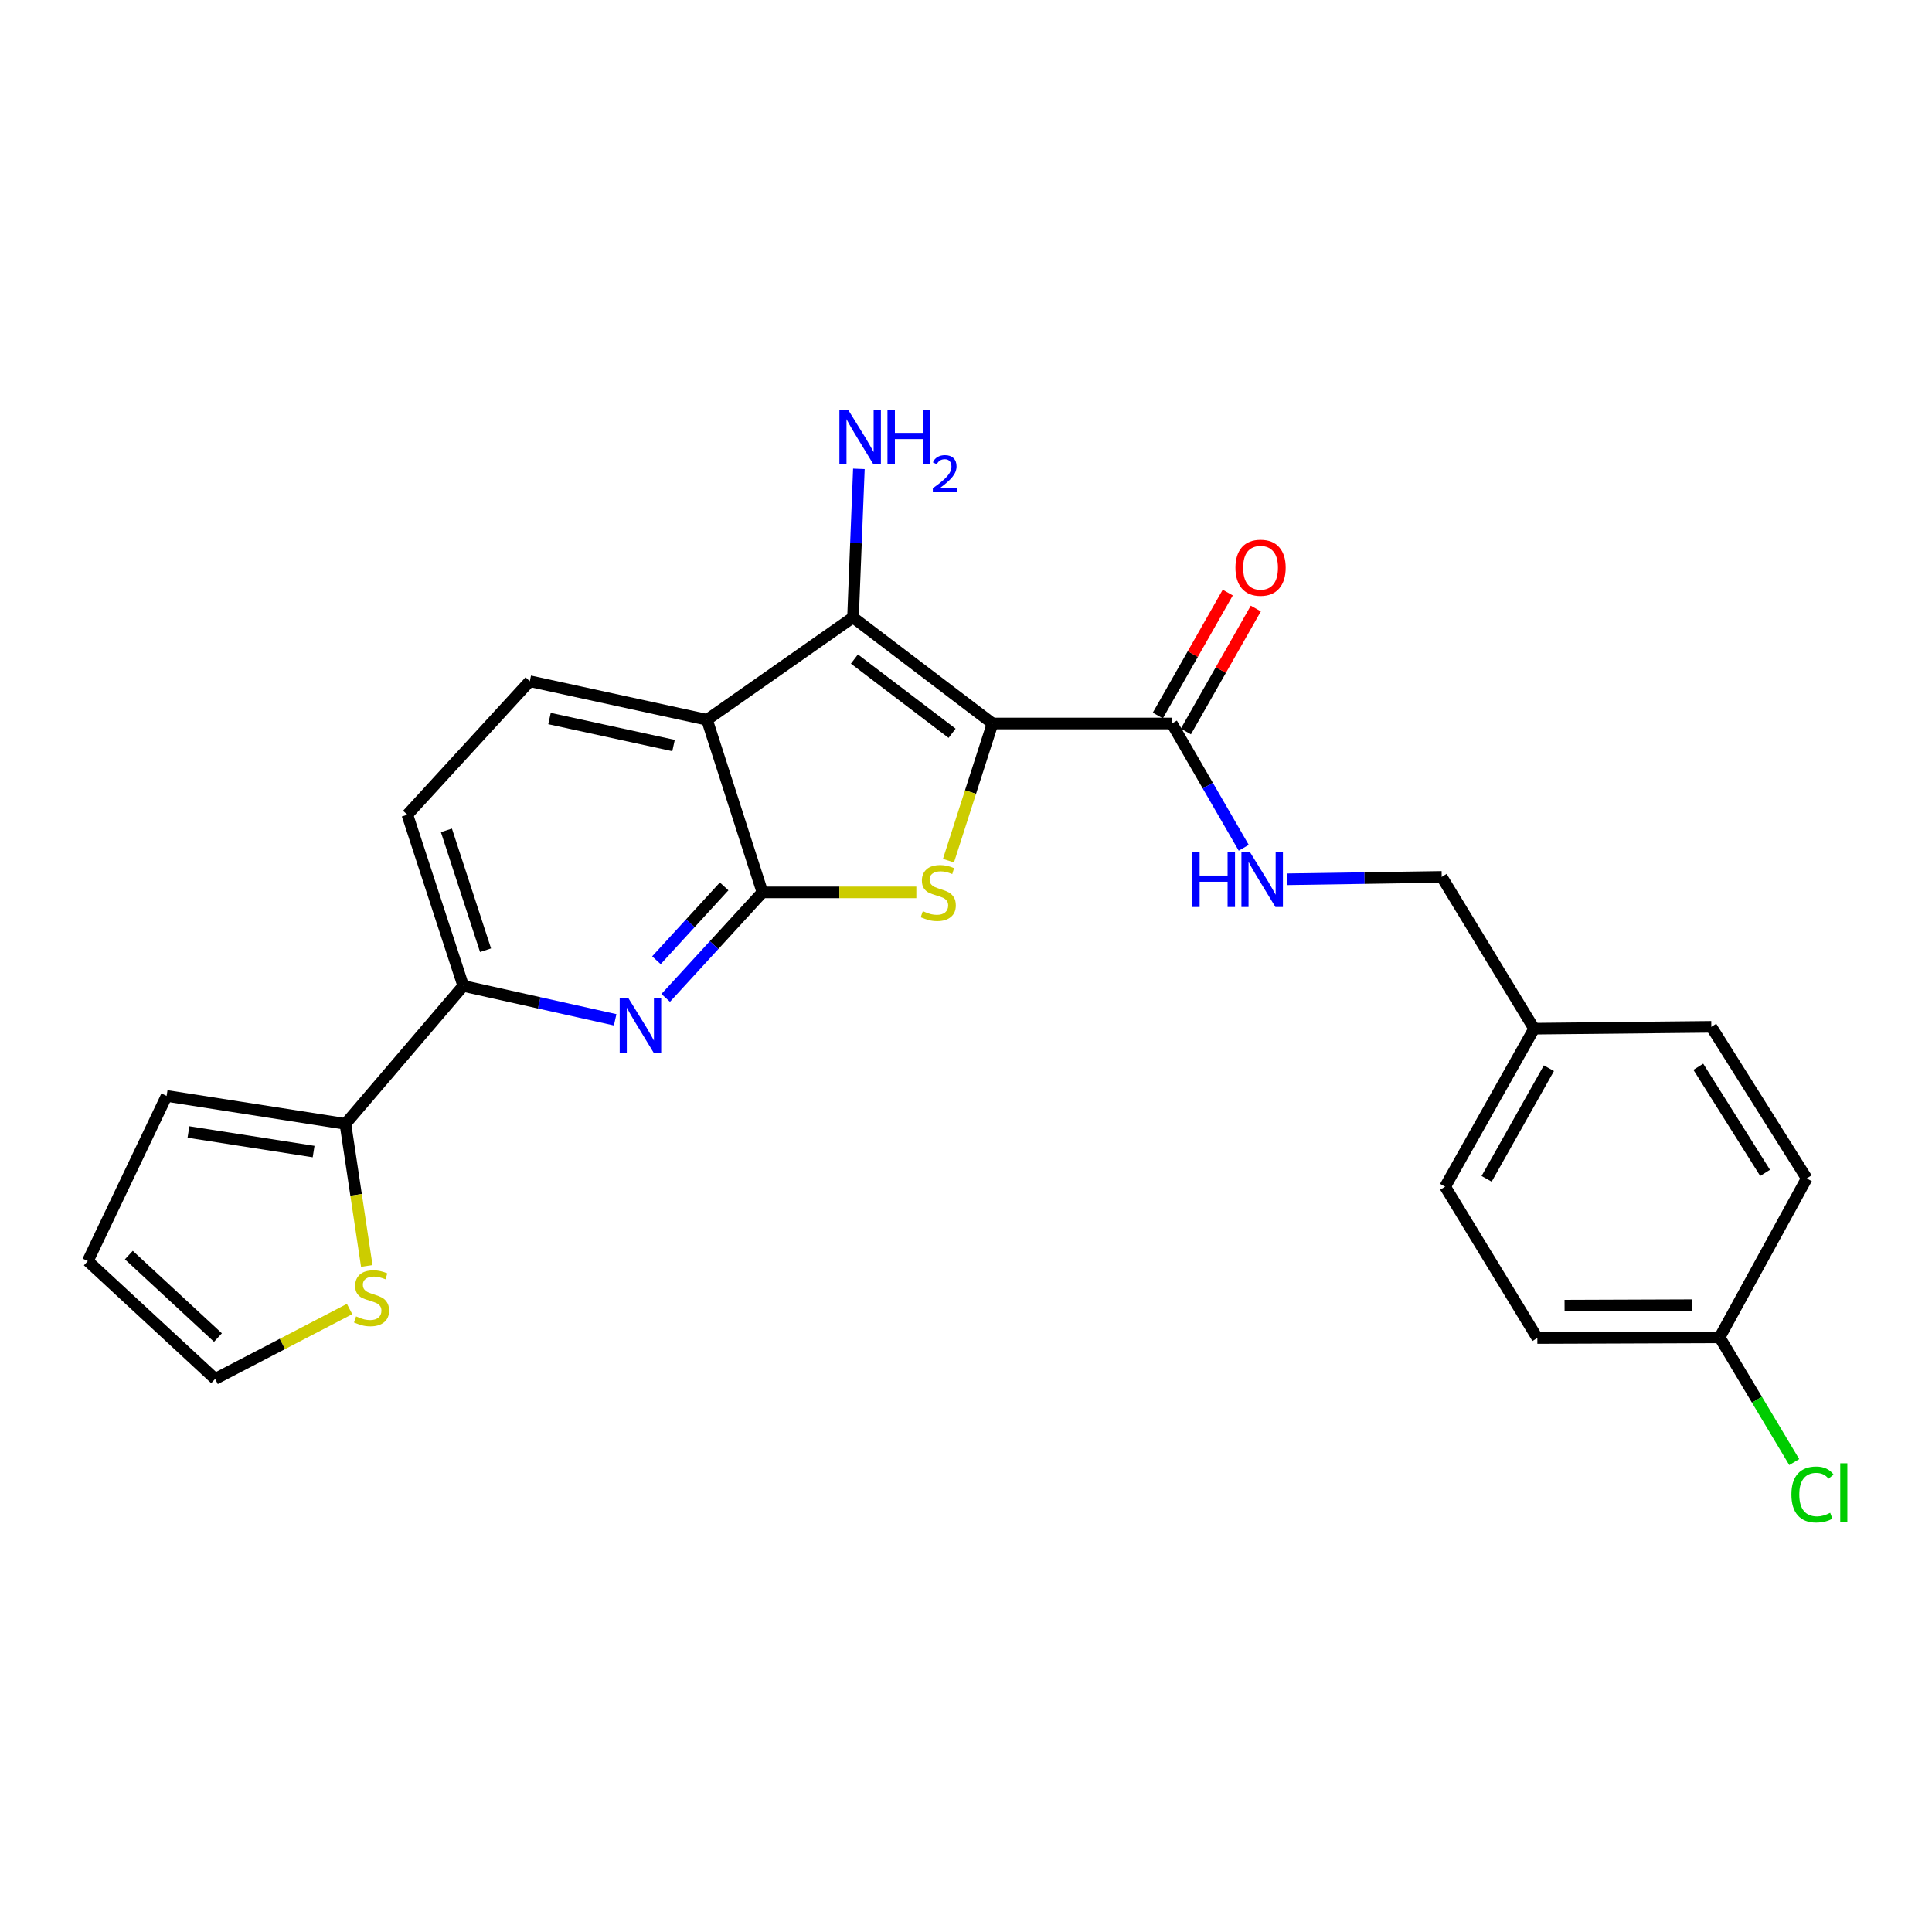 <?xml version='1.0' encoding='iso-8859-1'?>
<svg version='1.1' baseProfile='full'
              xmlns='http://www.w3.org/2000/svg'
                      xmlns:rdkit='http://www.rdkit.org/xml'
                      xmlns:xlink='http://www.w3.org/1999/xlink'
                  xml:space='preserve'
width='1000px' height='1000px' viewBox='0 0 1000 1000'>
<!-- END OF HEADER -->
<rect style='opacity:1.0;fill:#FFFFFF;stroke:none' width='1000' height='1000' x='0' y='0'> </rect>
<path class='bond-1' d='M 513.743,374.479 L 502.334,409.98' style='fill:none;fill-rule:evenodd;stroke:#000000;stroke-width:6px;stroke-linecap:butt;stroke-linejoin:miter;stroke-opacity:1' />
<path class='bond-1' d='M 502.334,409.98 L 490.925,445.481' style='fill:none;fill-rule:evenodd;stroke:#CCCC00;stroke-width:6px;stroke-linecap:butt;stroke-linejoin:miter;stroke-opacity:1' />
<path class='bond-2' d='M 513.743,374.479 L 441.519,319.573' style='fill:none;fill-rule:evenodd;stroke:#000000;stroke-width:6px;stroke-linecap:butt;stroke-linejoin:miter;stroke-opacity:1' />
<path class='bond-2' d='M 492.799,379.543 L 442.242,341.108' style='fill:none;fill-rule:evenodd;stroke:#000000;stroke-width:6px;stroke-linecap:butt;stroke-linejoin:miter;stroke-opacity:1' />
<path class='bond-5' d='M 513.743,374.479 L 606.552,374.479' style='fill:none;fill-rule:evenodd;stroke:#000000;stroke-width:6px;stroke-linecap:butt;stroke-linejoin:miter;stroke-opacity:1' />
<path class='bond-0' d='M 394.64,461.897 L 434.467,461.897' style='fill:none;fill-rule:evenodd;stroke:#000000;stroke-width:6px;stroke-linecap:butt;stroke-linejoin:miter;stroke-opacity:1' />
<path class='bond-0' d='M 434.467,461.897 L 474.294,461.897' style='fill:none;fill-rule:evenodd;stroke:#CCCC00;stroke-width:6px;stroke-linecap:butt;stroke-linejoin:miter;stroke-opacity:1' />
<path class='bond-4' d='M 394.64,461.897 L 369.605,489.199' style='fill:none;fill-rule:evenodd;stroke:#000000;stroke-width:6px;stroke-linecap:butt;stroke-linejoin:miter;stroke-opacity:1' />
<path class='bond-4' d='M 369.605,489.199 L 344.569,516.501' style='fill:none;fill-rule:evenodd;stroke:#0000FF;stroke-width:6px;stroke-linecap:butt;stroke-linejoin:miter;stroke-opacity:1' />
<path class='bond-4' d='M 374.817,458.797 L 357.292,477.908' style='fill:none;fill-rule:evenodd;stroke:#000000;stroke-width:6px;stroke-linecap:butt;stroke-linejoin:miter;stroke-opacity:1' />
<path class='bond-4' d='M 357.292,477.908 L 339.767,497.02' style='fill:none;fill-rule:evenodd;stroke:#0000FF;stroke-width:6px;stroke-linecap:butt;stroke-linejoin:miter;stroke-opacity:1' />
<path class='bond-25' d='M 394.64,461.897 L 365.935,372.558' style='fill:none;fill-rule:evenodd;stroke:#000000;stroke-width:6px;stroke-linecap:butt;stroke-linejoin:miter;stroke-opacity:1' />
<path class='bond-3' d='M 441.519,319.573 L 365.935,372.558' style='fill:none;fill-rule:evenodd;stroke:#000000;stroke-width:6px;stroke-linecap:butt;stroke-linejoin:miter;stroke-opacity:1' />
<path class='bond-14' d='M 441.519,319.573 L 443.039,281.125' style='fill:none;fill-rule:evenodd;stroke:#000000;stroke-width:6px;stroke-linecap:butt;stroke-linejoin:miter;stroke-opacity:1' />
<path class='bond-14' d='M 443.039,281.125 L 444.56,242.676' style='fill:none;fill-rule:evenodd;stroke:#0000FF;stroke-width:6px;stroke-linecap:butt;stroke-linejoin:miter;stroke-opacity:1' />
<path class='bond-8' d='M 365.935,372.558 L 274.22,352.595' style='fill:none;fill-rule:evenodd;stroke:#000000;stroke-width:6px;stroke-linecap:butt;stroke-linejoin:miter;stroke-opacity:1' />
<path class='bond-8' d='M 348.624,385.887 L 284.424,371.913' style='fill:none;fill-rule:evenodd;stroke:#000000;stroke-width:6px;stroke-linecap:butt;stroke-linejoin:miter;stroke-opacity:1' />
<path class='bond-6' d='M 318.404,527.842 L 279.091,519.074' style='fill:none;fill-rule:evenodd;stroke:#0000FF;stroke-width:6px;stroke-linecap:butt;stroke-linejoin:miter;stroke-opacity:1' />
<path class='bond-6' d='M 279.091,519.074 L 239.779,510.306' style='fill:none;fill-rule:evenodd;stroke:#000000;stroke-width:6px;stroke-linecap:butt;stroke-linejoin:miter;stroke-opacity:1' />
<path class='bond-10' d='M 606.552,374.479 L 625.156,406.646' style='fill:none;fill-rule:evenodd;stroke:#000000;stroke-width:6px;stroke-linecap:butt;stroke-linejoin:miter;stroke-opacity:1' />
<path class='bond-10' d='M 625.156,406.646 L 643.76,438.813' style='fill:none;fill-rule:evenodd;stroke:#0000FF;stroke-width:6px;stroke-linecap:butt;stroke-linejoin:miter;stroke-opacity:1' />
<path class='bond-15' d='M 613.813,378.609 L 631.911,346.792' style='fill:none;fill-rule:evenodd;stroke:#000000;stroke-width:6px;stroke-linecap:butt;stroke-linejoin:miter;stroke-opacity:1' />
<path class='bond-15' d='M 631.911,346.792 L 650.009,314.974' style='fill:none;fill-rule:evenodd;stroke:#FF0000;stroke-width:6px;stroke-linecap:butt;stroke-linejoin:miter;stroke-opacity:1' />
<path class='bond-15' d='M 599.292,370.349 L 617.39,338.532' style='fill:none;fill-rule:evenodd;stroke:#000000;stroke-width:6px;stroke-linecap:butt;stroke-linejoin:miter;stroke-opacity:1' />
<path class='bond-15' d='M 617.39,338.532 L 635.488,306.715' style='fill:none;fill-rule:evenodd;stroke:#FF0000;stroke-width:6px;stroke-linecap:butt;stroke-linejoin:miter;stroke-opacity:1' />
<path class='bond-7' d='M 239.779,510.306 L 178.784,581.713' style='fill:none;fill-rule:evenodd;stroke:#000000;stroke-width:6px;stroke-linecap:butt;stroke-linejoin:miter;stroke-opacity:1' />
<path class='bond-26' d='M 239.779,510.306 L 210.841,421.691' style='fill:none;fill-rule:evenodd;stroke:#000000;stroke-width:6px;stroke-linecap:butt;stroke-linejoin:miter;stroke-opacity:1' />
<path class='bond-26' d='M 251.318,491.828 L 231.062,429.798' style='fill:none;fill-rule:evenodd;stroke:#000000;stroke-width:6px;stroke-linecap:butt;stroke-linejoin:miter;stroke-opacity:1' />
<path class='bond-9' d='M 178.784,581.713 L 184.313,618.483' style='fill:none;fill-rule:evenodd;stroke:#000000;stroke-width:6px;stroke-linecap:butt;stroke-linejoin:miter;stroke-opacity:1' />
<path class='bond-9' d='M 184.313,618.483 L 189.842,655.252' style='fill:none;fill-rule:evenodd;stroke:#CCCC00;stroke-width:6px;stroke-linecap:butt;stroke-linejoin:miter;stroke-opacity:1' />
<path class='bond-12' d='M 178.784,581.713 L 86.235,567.244' style='fill:none;fill-rule:evenodd;stroke:#000000;stroke-width:6px;stroke-linecap:butt;stroke-linejoin:miter;stroke-opacity:1' />
<path class='bond-12' d='M 162.322,596.048 L 97.537,585.92' style='fill:none;fill-rule:evenodd;stroke:#000000;stroke-width:6px;stroke-linecap:butt;stroke-linejoin:miter;stroke-opacity:1' />
<path class='bond-11' d='M 274.22,352.595 L 210.841,421.691' style='fill:none;fill-rule:evenodd;stroke:#000000;stroke-width:6px;stroke-linecap:butt;stroke-linejoin:miter;stroke-opacity:1' />
<path class='bond-13' d='M 180.946,677.552 L 146.147,695.643' style='fill:none;fill-rule:evenodd;stroke:#CCCC00;stroke-width:6px;stroke-linecap:butt;stroke-linejoin:miter;stroke-opacity:1' />
<path class='bond-13' d='M 146.147,695.643 L 111.349,713.735' style='fill:none;fill-rule:evenodd;stroke:#000000;stroke-width:6px;stroke-linecap:butt;stroke-linejoin:miter;stroke-opacity:1' />
<path class='bond-17' d='M 666.363,455.106 L 706.292,454.492' style='fill:none;fill-rule:evenodd;stroke:#0000FF;stroke-width:6px;stroke-linecap:butt;stroke-linejoin:miter;stroke-opacity:1' />
<path class='bond-17' d='M 706.292,454.492 L 746.221,453.878' style='fill:none;fill-rule:evenodd;stroke:#000000;stroke-width:6px;stroke-linecap:butt;stroke-linejoin:miter;stroke-opacity:1' />
<path class='bond-16' d='M 86.235,567.244 L 45.455,652.731' style='fill:none;fill-rule:evenodd;stroke:#000000;stroke-width:6px;stroke-linecap:butt;stroke-linejoin:miter;stroke-opacity:1' />
<path class='bond-28' d='M 111.349,713.735 L 45.455,652.731' style='fill:none;fill-rule:evenodd;stroke:#000000;stroke-width:6px;stroke-linecap:butt;stroke-linejoin:miter;stroke-opacity:1' />
<path class='bond-28' d='M 112.814,692.325 L 66.688,649.623' style='fill:none;fill-rule:evenodd;stroke:#000000;stroke-width:6px;stroke-linecap:butt;stroke-linejoin:miter;stroke-opacity:1' />
<path class='bond-19' d='M 746.221,453.878 L 794.064,532.441' style='fill:none;fill-rule:evenodd;stroke:#000000;stroke-width:6px;stroke-linecap:butt;stroke-linejoin:miter;stroke-opacity:1' />
<path class='bond-18' d='M 890.085,692.212 L 795.725,692.556' style='fill:none;fill-rule:evenodd;stroke:#000000;stroke-width:6px;stroke-linecap:butt;stroke-linejoin:miter;stroke-opacity:1' />
<path class='bond-18' d='M 875.87,675.558 L 809.819,675.799' style='fill:none;fill-rule:evenodd;stroke:#000000;stroke-width:6px;stroke-linecap:butt;stroke-linejoin:miter;stroke-opacity:1' />
<path class='bond-20' d='M 890.085,692.212 L 909.392,724.489' style='fill:none;fill-rule:evenodd;stroke:#000000;stroke-width:6px;stroke-linecap:butt;stroke-linejoin:miter;stroke-opacity:1' />
<path class='bond-20' d='M 909.392,724.489 L 928.699,756.766' style='fill:none;fill-rule:evenodd;stroke:#00CC00;stroke-width:6px;stroke-linecap:butt;stroke-linejoin:miter;stroke-opacity:1' />
<path class='bond-27' d='M 890.085,692.212 L 935.162,609.946' style='fill:none;fill-rule:evenodd;stroke:#000000;stroke-width:6px;stroke-linecap:butt;stroke-linejoin:miter;stroke-opacity:1' />
<path class='bond-23' d='M 794.064,532.441 L 885.778,531.485' style='fill:none;fill-rule:evenodd;stroke:#000000;stroke-width:6px;stroke-linecap:butt;stroke-linejoin:miter;stroke-opacity:1' />
<path class='bond-24' d='M 794.064,532.441 L 748.003,614.234' style='fill:none;fill-rule:evenodd;stroke:#000000;stroke-width:6px;stroke-linecap:butt;stroke-linejoin:miter;stroke-opacity:1' />
<path class='bond-24' d='M 801.711,552.907 L 769.468,610.162' style='fill:none;fill-rule:evenodd;stroke:#000000;stroke-width:6px;stroke-linecap:butt;stroke-linejoin:miter;stroke-opacity:1' />
<path class='bond-21' d='M 935.162,609.946 L 885.778,531.485' style='fill:none;fill-rule:evenodd;stroke:#000000;stroke-width:6px;stroke-linecap:butt;stroke-linejoin:miter;stroke-opacity:1' />
<path class='bond-21' d='M 913.616,607.076 L 879.048,552.153' style='fill:none;fill-rule:evenodd;stroke:#000000;stroke-width:6px;stroke-linecap:butt;stroke-linejoin:miter;stroke-opacity:1' />
<path class='bond-22' d='M 795.725,692.556 L 748.003,614.234' style='fill:none;fill-rule:evenodd;stroke:#000000;stroke-width:6px;stroke-linecap:butt;stroke-linejoin:miter;stroke-opacity:1' />
<path  class='atom-2' d='M 477.649 471.617
Q 477.969 471.737, 479.289 472.297
Q 480.609 472.857, 482.049 473.217
Q 483.529 473.537, 484.969 473.537
Q 487.649 473.537, 489.209 472.257
Q 490.769 470.937, 490.769 468.657
Q 490.769 467.097, 489.969 466.137
Q 489.209 465.177, 488.009 464.657
Q 486.809 464.137, 484.809 463.537
Q 482.289 462.777, 480.769 462.057
Q 479.289 461.337, 478.209 459.817
Q 477.169 458.297, 477.169 455.737
Q 477.169 452.177, 479.569 449.977
Q 482.009 447.777, 486.809 447.777
Q 490.089 447.777, 493.809 449.337
L 492.889 452.417
Q 489.489 451.017, 486.929 451.017
Q 484.169 451.017, 482.649 452.177
Q 481.129 453.297, 481.169 455.257
Q 481.169 456.777, 481.929 457.697
Q 482.729 458.617, 483.849 459.137
Q 485.009 459.657, 486.929 460.257
Q 489.489 461.057, 491.009 461.857
Q 492.529 462.657, 493.609 464.297
Q 494.729 465.897, 494.729 468.657
Q 494.729 472.577, 492.089 474.697
Q 489.489 476.777, 485.129 476.777
Q 482.609 476.777, 480.689 476.217
Q 478.809 475.697, 476.569 474.777
L 477.649 471.617
' fill='#CCCC00'/>
<path  class='atom-5' d='M 325.233 516.601
L 334.513 531.601
Q 335.433 533.081, 336.913 535.761
Q 338.393 538.441, 338.473 538.601
L 338.473 516.601
L 342.233 516.601
L 342.233 544.921
L 338.353 544.921
L 328.393 528.521
Q 327.233 526.601, 325.993 524.401
Q 324.793 522.201, 324.433 521.521
L 324.433 544.921
L 320.753 544.921
L 320.753 516.601
L 325.233 516.601
' fill='#0000FF'/>
<path  class='atom-10' d='M 184.307 681.366
Q 184.627 681.486, 185.947 682.046
Q 187.267 682.606, 188.707 682.966
Q 190.187 683.286, 191.627 683.286
Q 194.307 683.286, 195.867 682.006
Q 197.427 680.686, 197.427 678.406
Q 197.427 676.846, 196.627 675.886
Q 195.867 674.926, 194.667 674.406
Q 193.467 673.886, 191.467 673.286
Q 188.947 672.526, 187.427 671.806
Q 185.947 671.086, 184.867 669.566
Q 183.827 668.046, 183.827 665.486
Q 183.827 661.926, 186.227 659.726
Q 188.667 657.526, 193.467 657.526
Q 196.747 657.526, 200.467 659.086
L 199.547 662.166
Q 196.147 660.766, 193.587 660.766
Q 190.827 660.766, 189.307 661.926
Q 187.787 663.046, 187.827 665.006
Q 187.827 666.526, 188.587 667.446
Q 189.387 668.366, 190.507 668.886
Q 191.667 669.406, 193.587 670.006
Q 196.147 670.806, 197.667 671.606
Q 199.187 672.406, 200.267 674.046
Q 201.387 675.646, 201.387 678.406
Q 201.387 682.326, 198.747 684.446
Q 196.147 686.526, 191.787 686.526
Q 189.267 686.526, 187.347 685.966
Q 185.467 685.446, 183.227 684.526
L 184.307 681.366
' fill='#CCCC00'/>
<path  class='atom-11' d='M 617.08 441.147
L 620.92 441.147
L 620.92 453.187
L 635.4 453.187
L 635.4 441.147
L 639.24 441.147
L 639.24 469.467
L 635.4 469.467
L 635.4 456.387
L 620.92 456.387
L 620.92 469.467
L 617.08 469.467
L 617.08 441.147
' fill='#0000FF'/>
<path  class='atom-11' d='M 647.04 441.147
L 656.32 456.147
Q 657.24 457.627, 658.72 460.307
Q 660.2 462.987, 660.28 463.147
L 660.28 441.147
L 664.04 441.147
L 664.04 469.467
L 660.16 469.467
L 650.2 453.067
Q 649.04 451.147, 647.8 448.947
Q 646.6 446.747, 646.24 446.067
L 646.24 469.467
L 642.56 469.467
L 642.56 441.147
L 647.04 441.147
' fill='#0000FF'/>
<path  class='atom-15' d='M 438.952 212.019
L 448.232 227.019
Q 449.152 228.499, 450.632 231.179
Q 452.112 233.859, 452.192 234.019
L 452.192 212.019
L 455.952 212.019
L 455.952 240.339
L 452.072 240.339
L 442.112 223.939
Q 440.952 222.019, 439.712 219.819
Q 438.512 217.619, 438.152 216.939
L 438.152 240.339
L 434.472 240.339
L 434.472 212.019
L 438.952 212.019
' fill='#0000FF'/>
<path  class='atom-15' d='M 459.352 212.019
L 463.192 212.019
L 463.192 224.059
L 477.672 224.059
L 477.672 212.019
L 481.512 212.019
L 481.512 240.339
L 477.672 240.339
L 477.672 227.259
L 463.192 227.259
L 463.192 240.339
L 459.352 240.339
L 459.352 212.019
' fill='#0000FF'/>
<path  class='atom-15' d='M 482.885 239.346
Q 483.572 237.577, 485.208 236.6
Q 486.845 235.597, 489.116 235.597
Q 491.94 235.597, 493.524 237.128
Q 495.108 238.659, 495.108 241.378
Q 495.108 244.15, 493.049 246.738
Q 491.016 249.325, 486.792 252.387
L 495.425 252.387
L 495.425 254.499
L 482.832 254.499
L 482.832 252.73
Q 486.317 250.249, 488.376 248.401
Q 490.462 246.553, 491.465 244.89
Q 492.468 243.226, 492.468 241.51
Q 492.468 239.715, 491.571 238.712
Q 490.673 237.709, 489.116 237.709
Q 487.611 237.709, 486.608 238.316
Q 485.604 238.923, 484.892 240.27
L 482.885 239.346
' fill='#0000FF'/>
<path  class='atom-16' d='M 639.465 293.843
Q 639.465 287.043, 642.825 283.243
Q 646.185 279.443, 652.465 279.443
Q 658.745 279.443, 662.105 283.243
Q 665.465 287.043, 665.465 293.843
Q 665.465 300.723, 662.065 304.643
Q 658.665 308.523, 652.465 308.523
Q 646.225 308.523, 642.825 304.643
Q 639.465 300.763, 639.465 293.843
M 652.465 305.323
Q 656.785 305.323, 659.105 302.443
Q 661.465 299.523, 661.465 293.843
Q 661.465 288.283, 659.105 285.483
Q 656.785 282.643, 652.465 282.643
Q 648.145 282.643, 645.785 285.443
Q 643.465 288.243, 643.465 293.843
Q 643.465 299.563, 645.785 302.443
Q 648.145 305.323, 652.465 305.323
' fill='#FF0000'/>
<path  class='atom-21' d='M 927.231 773.547
Q 927.231 766.507, 930.511 762.827
Q 933.831 759.107, 940.111 759.107
Q 945.951 759.107, 949.071 763.227
L 946.431 765.387
Q 944.151 762.387, 940.111 762.387
Q 935.831 762.387, 933.551 765.267
Q 931.311 768.107, 931.311 773.547
Q 931.311 779.147, 933.631 782.027
Q 935.991 784.907, 940.551 784.907
Q 943.671 784.907, 947.311 783.027
L 948.431 786.027
Q 946.951 786.987, 944.711 787.547
Q 942.471 788.107, 939.991 788.107
Q 933.831 788.107, 930.511 784.347
Q 927.231 780.587, 927.231 773.547
' fill='#00CC00'/>
<path  class='atom-21' d='M 952.511 757.387
L 956.191 757.387
L 956.191 787.747
L 952.511 787.747
L 952.511 757.387
' fill='#00CC00'/>
</svg>
